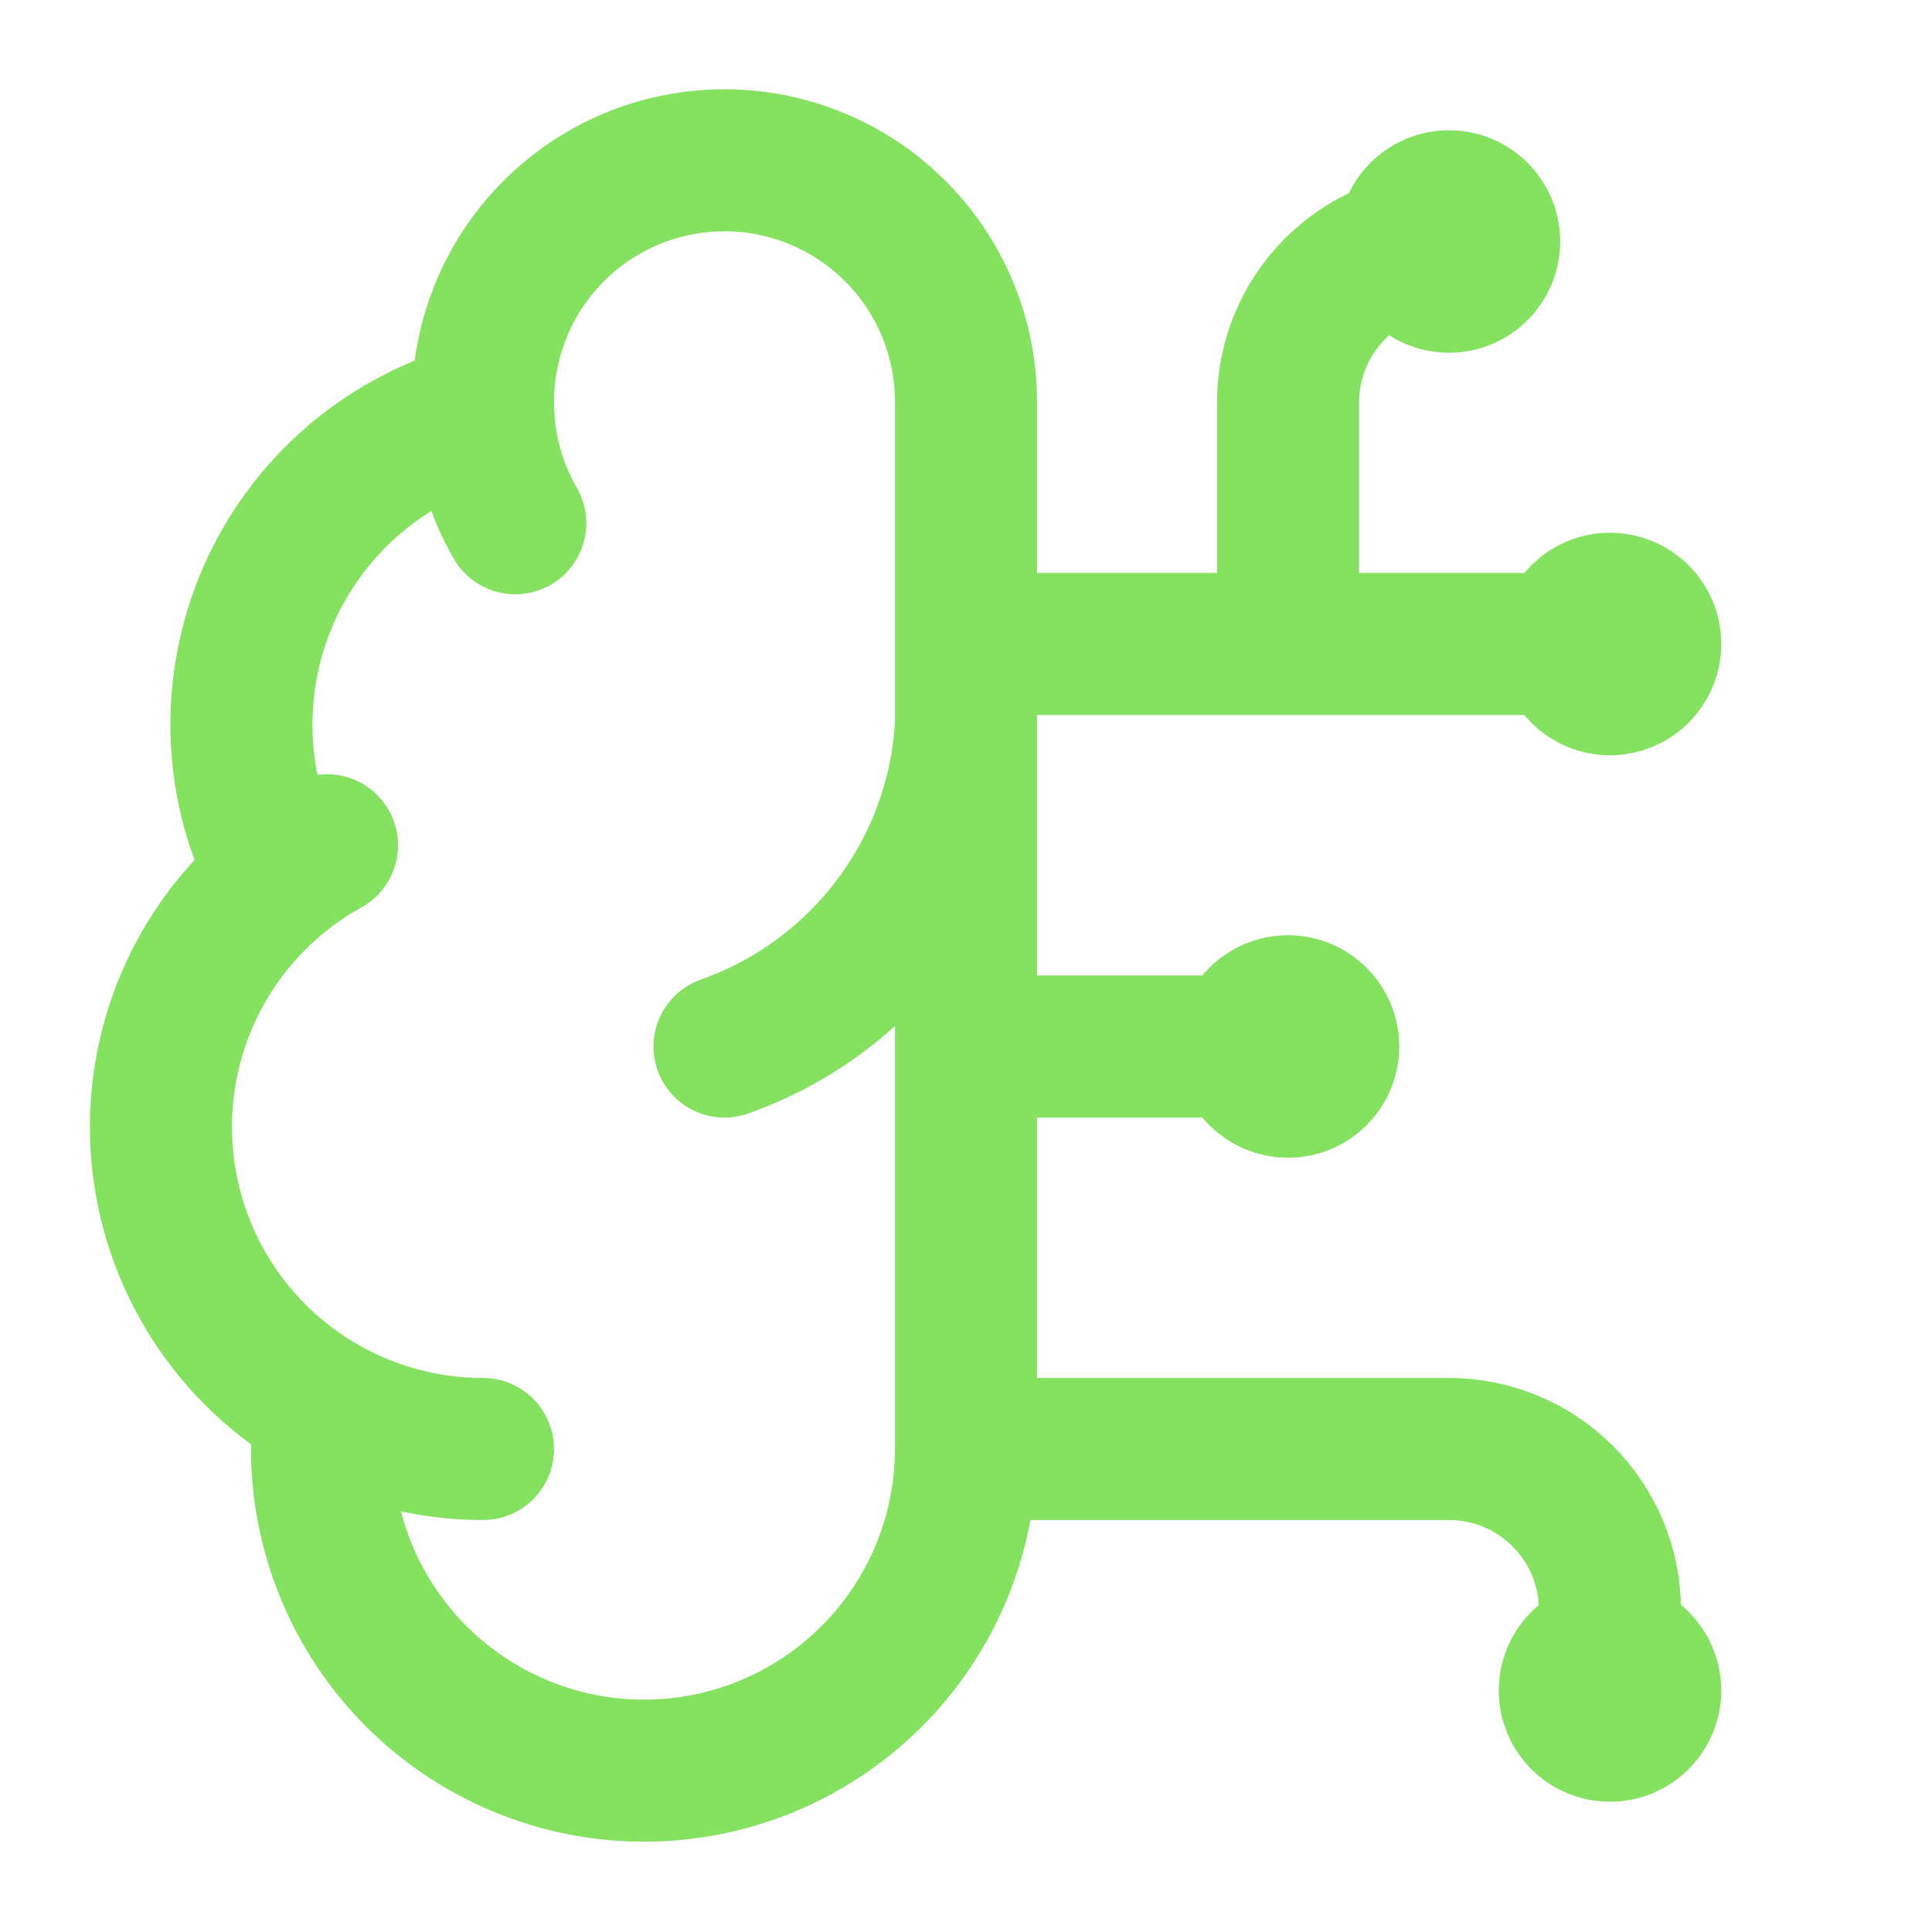 <svg width="34" height="34" viewBox="0 0 34 34" fill="none" xmlns="http://www.w3.org/2000/svg">
<path d="M8.504 7.26C8.479 6.694 8.567 6.129 8.764 5.597C8.96 5.066 9.261 4.579 9.648 4.166C10.036 3.752 10.502 3.42 11.019 3.189C11.537 2.958 12.095 2.834 12.662 2.822C13.228 2.81 13.791 2.912 14.318 3.121C14.845 3.33 15.324 3.642 15.728 4.039C16.133 4.436 16.453 4.91 16.672 5.433C16.89 5.955 17.002 6.517 17 7.083V25.5M8.504 7.26C7.672 7.475 6.899 7.875 6.244 8.432C5.589 8.99 5.069 9.688 4.724 10.476C4.38 11.264 4.219 12.119 4.253 12.979C4.288 13.838 4.518 14.678 4.926 15.435M8.504 7.26C8.532 7.946 8.726 8.614 9.068 9.208M4.926 15.435C4.209 16.017 3.646 16.765 3.284 17.615C2.923 18.464 2.775 19.389 2.852 20.309C2.93 21.229 3.231 22.116 3.73 22.893C4.229 23.67 4.909 24.314 5.713 24.768M4.926 15.435C5.185 15.223 5.462 15.037 5.755 14.875M5.713 24.768C5.614 25.536 5.673 26.316 5.888 27.061C6.102 27.805 6.466 28.497 6.958 29.095C7.451 29.693 8.06 30.184 8.75 30.537C9.439 30.89 10.194 31.099 10.966 31.149C11.739 31.199 12.514 31.09 13.244 30.829C13.973 30.568 14.641 30.16 15.206 29.631C15.772 29.101 16.223 28.462 16.531 27.751C16.84 27.041 16.999 26.274 17 25.5M5.713 24.768C6.564 25.247 7.524 25.5 8.5 25.5M17 25.5L25.5 25.5C26.251 25.5 26.972 25.798 27.503 26.33C28.035 26.861 28.333 27.582 28.333 28.333V29.75M12.75 18.417C13.939 17.998 14.978 17.236 15.734 16.228C16.491 15.219 16.931 14.009 17 12.75M17 18.417H22.667M17 11.333H28.333M22.667 11.333V7.083C22.667 6.332 22.965 5.611 23.497 5.08C24.028 4.548 24.748 4.25 25.5 4.25M23.375 18.417C23.375 18.808 23.058 19.125 22.667 19.125C22.275 19.125 21.958 18.808 21.958 18.417C21.958 18.025 22.275 17.708 22.667 17.708C23.058 17.708 23.375 18.025 23.375 18.417ZM26.208 4.25C26.208 4.641 25.891 4.958 25.5 4.958C25.109 4.958 24.792 4.641 24.792 4.25C24.792 3.859 25.109 3.542 25.5 3.542C25.891 3.542 26.208 3.859 26.208 4.25ZM29.042 29.75C29.042 30.141 28.724 30.458 28.333 30.458C27.942 30.458 27.625 30.141 27.625 29.75C27.625 29.359 27.942 29.042 28.333 29.042C28.724 29.042 29.042 29.359 29.042 29.75ZM29.042 11.333C29.042 11.725 28.724 12.042 28.333 12.042C27.942 12.042 27.625 11.725 27.625 11.333C27.625 10.942 27.942 10.625 28.333 10.625C28.724 10.625 29.042 10.942 29.042 11.333Z" stroke="#84E260" stroke-width="2.5" stroke-linecap="round" stroke-linejoin="round"/>
</svg>
